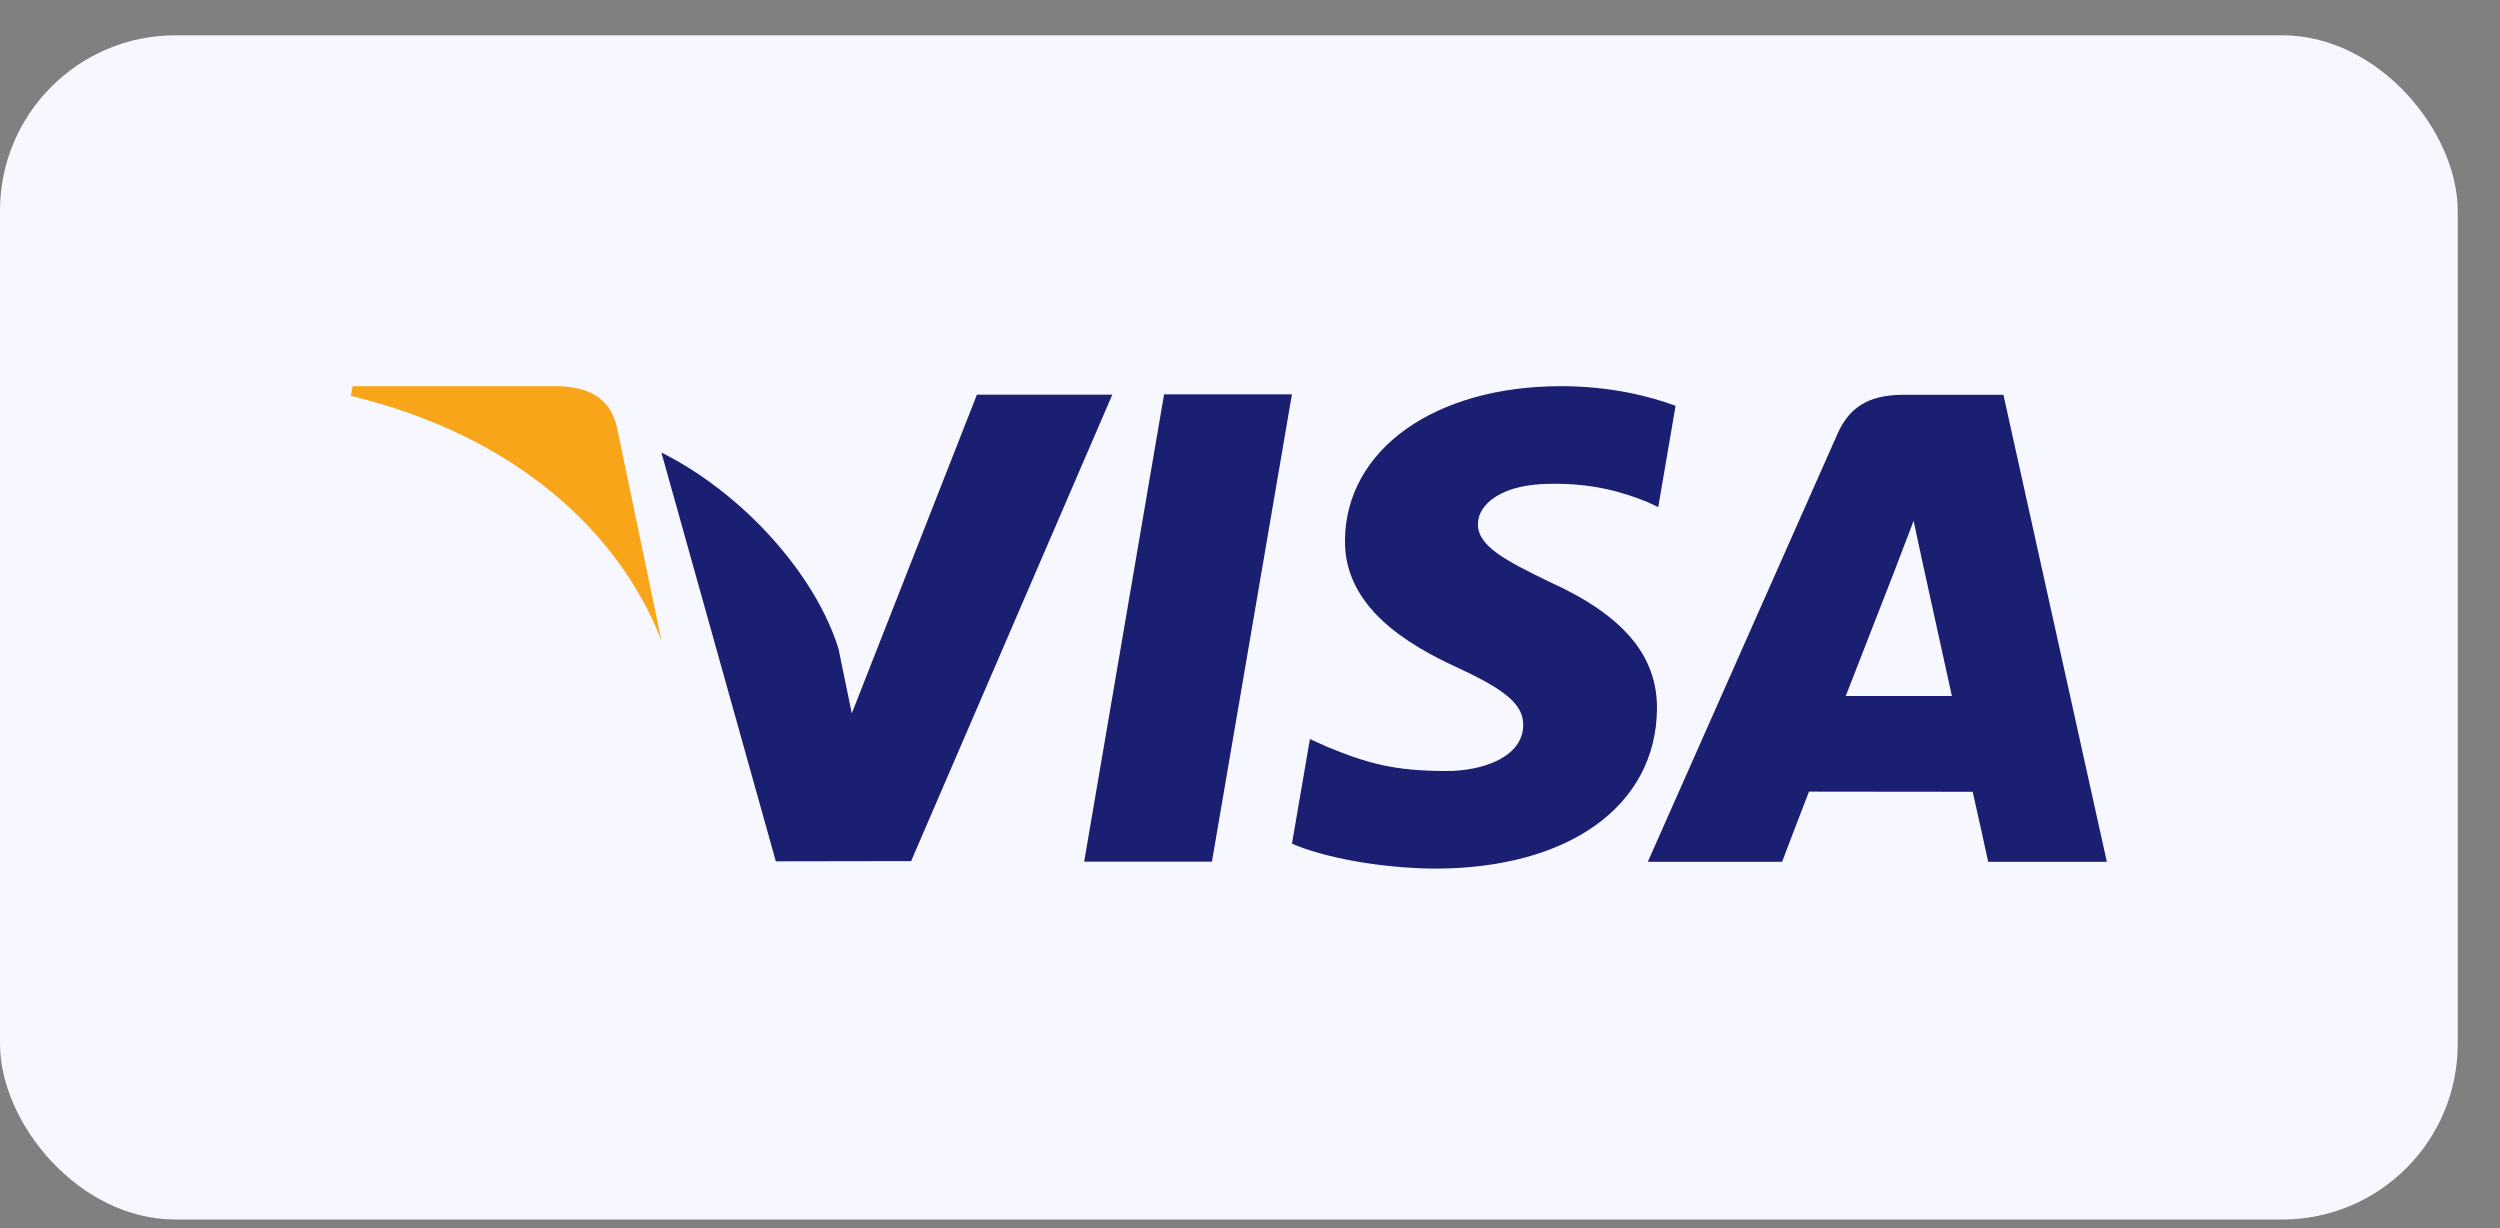 <svg width="57" height="28" viewBox="0 0 57 28" fill="none" xmlns="http://www.w3.org/2000/svg">
<rect x="0" y="0" width="57" height="28" fill="#808080" stroke="none"/>
<rect y="0.805" width="56.036" height="27" rx="4" fill="#F7F7FF"/>
<path fill-rule="evenodd" clip-rule="evenodd" d="M12.737 8.805H8.037L8 9.026C11.657 9.909 14.076 12.04 15.08 14.602L14.058 9.704C13.882 9.029 13.37 8.828 12.737 8.805Z" fill="#F9A51A"/>
<path fill-rule="evenodd" clip-rule="evenodd" d="M38.203 9.253C37.626 9.037 36.721 8.805 35.591 8.805C32.711 8.805 30.682 10.25 30.665 12.321C30.649 13.853 32.113 14.706 33.219 15.217C34.353 15.739 34.735 16.072 34.729 16.538C34.722 17.253 33.823 17.579 32.986 17.579C31.819 17.579 31.199 17.418 30.242 17.02L29.866 16.85L29.457 19.236C30.139 19.533 31.396 19.791 32.704 19.805C35.768 19.805 37.757 18.376 37.779 16.164C37.79 14.952 37.014 14.029 35.333 13.269C34.313 12.776 33.69 12.446 33.697 11.947C33.697 11.505 34.224 11.031 35.365 11.031C36.319 11.016 37.009 11.223 37.546 11.44L37.808 11.562L38.203 9.253ZM24.719 19.646L26.541 8.991H29.456L27.632 19.646H24.719ZM43.425 9.001H45.678L48.036 19.649H45.331C45.331 19.649 45.065 18.426 44.977 18.053C44.752 18.053 43.81 18.052 42.926 18.051L42.913 18.051C42.134 18.05 41.401 18.049 41.245 18.049C41.131 18.337 40.631 19.649 40.631 19.649H37.57L41.898 9.885C42.206 9.19 42.727 9.001 43.425 9.001ZM42.083 15.869C42.324 15.255 43.244 12.89 43.244 12.89C43.236 12.904 43.292 12.757 43.37 12.557L43.37 12.556C43.451 12.347 43.555 12.078 43.63 11.873L43.827 12.792C43.827 12.792 44.386 15.335 44.503 15.869H42.083ZM19.421 16.265L22.274 8.998H25.361L20.773 19.633L17.689 19.638L15.08 10.318C16.93 11.241 18.586 13.085 19.117 14.788L19.421 16.265Z" fill="#1A1F71"/>
</svg>
